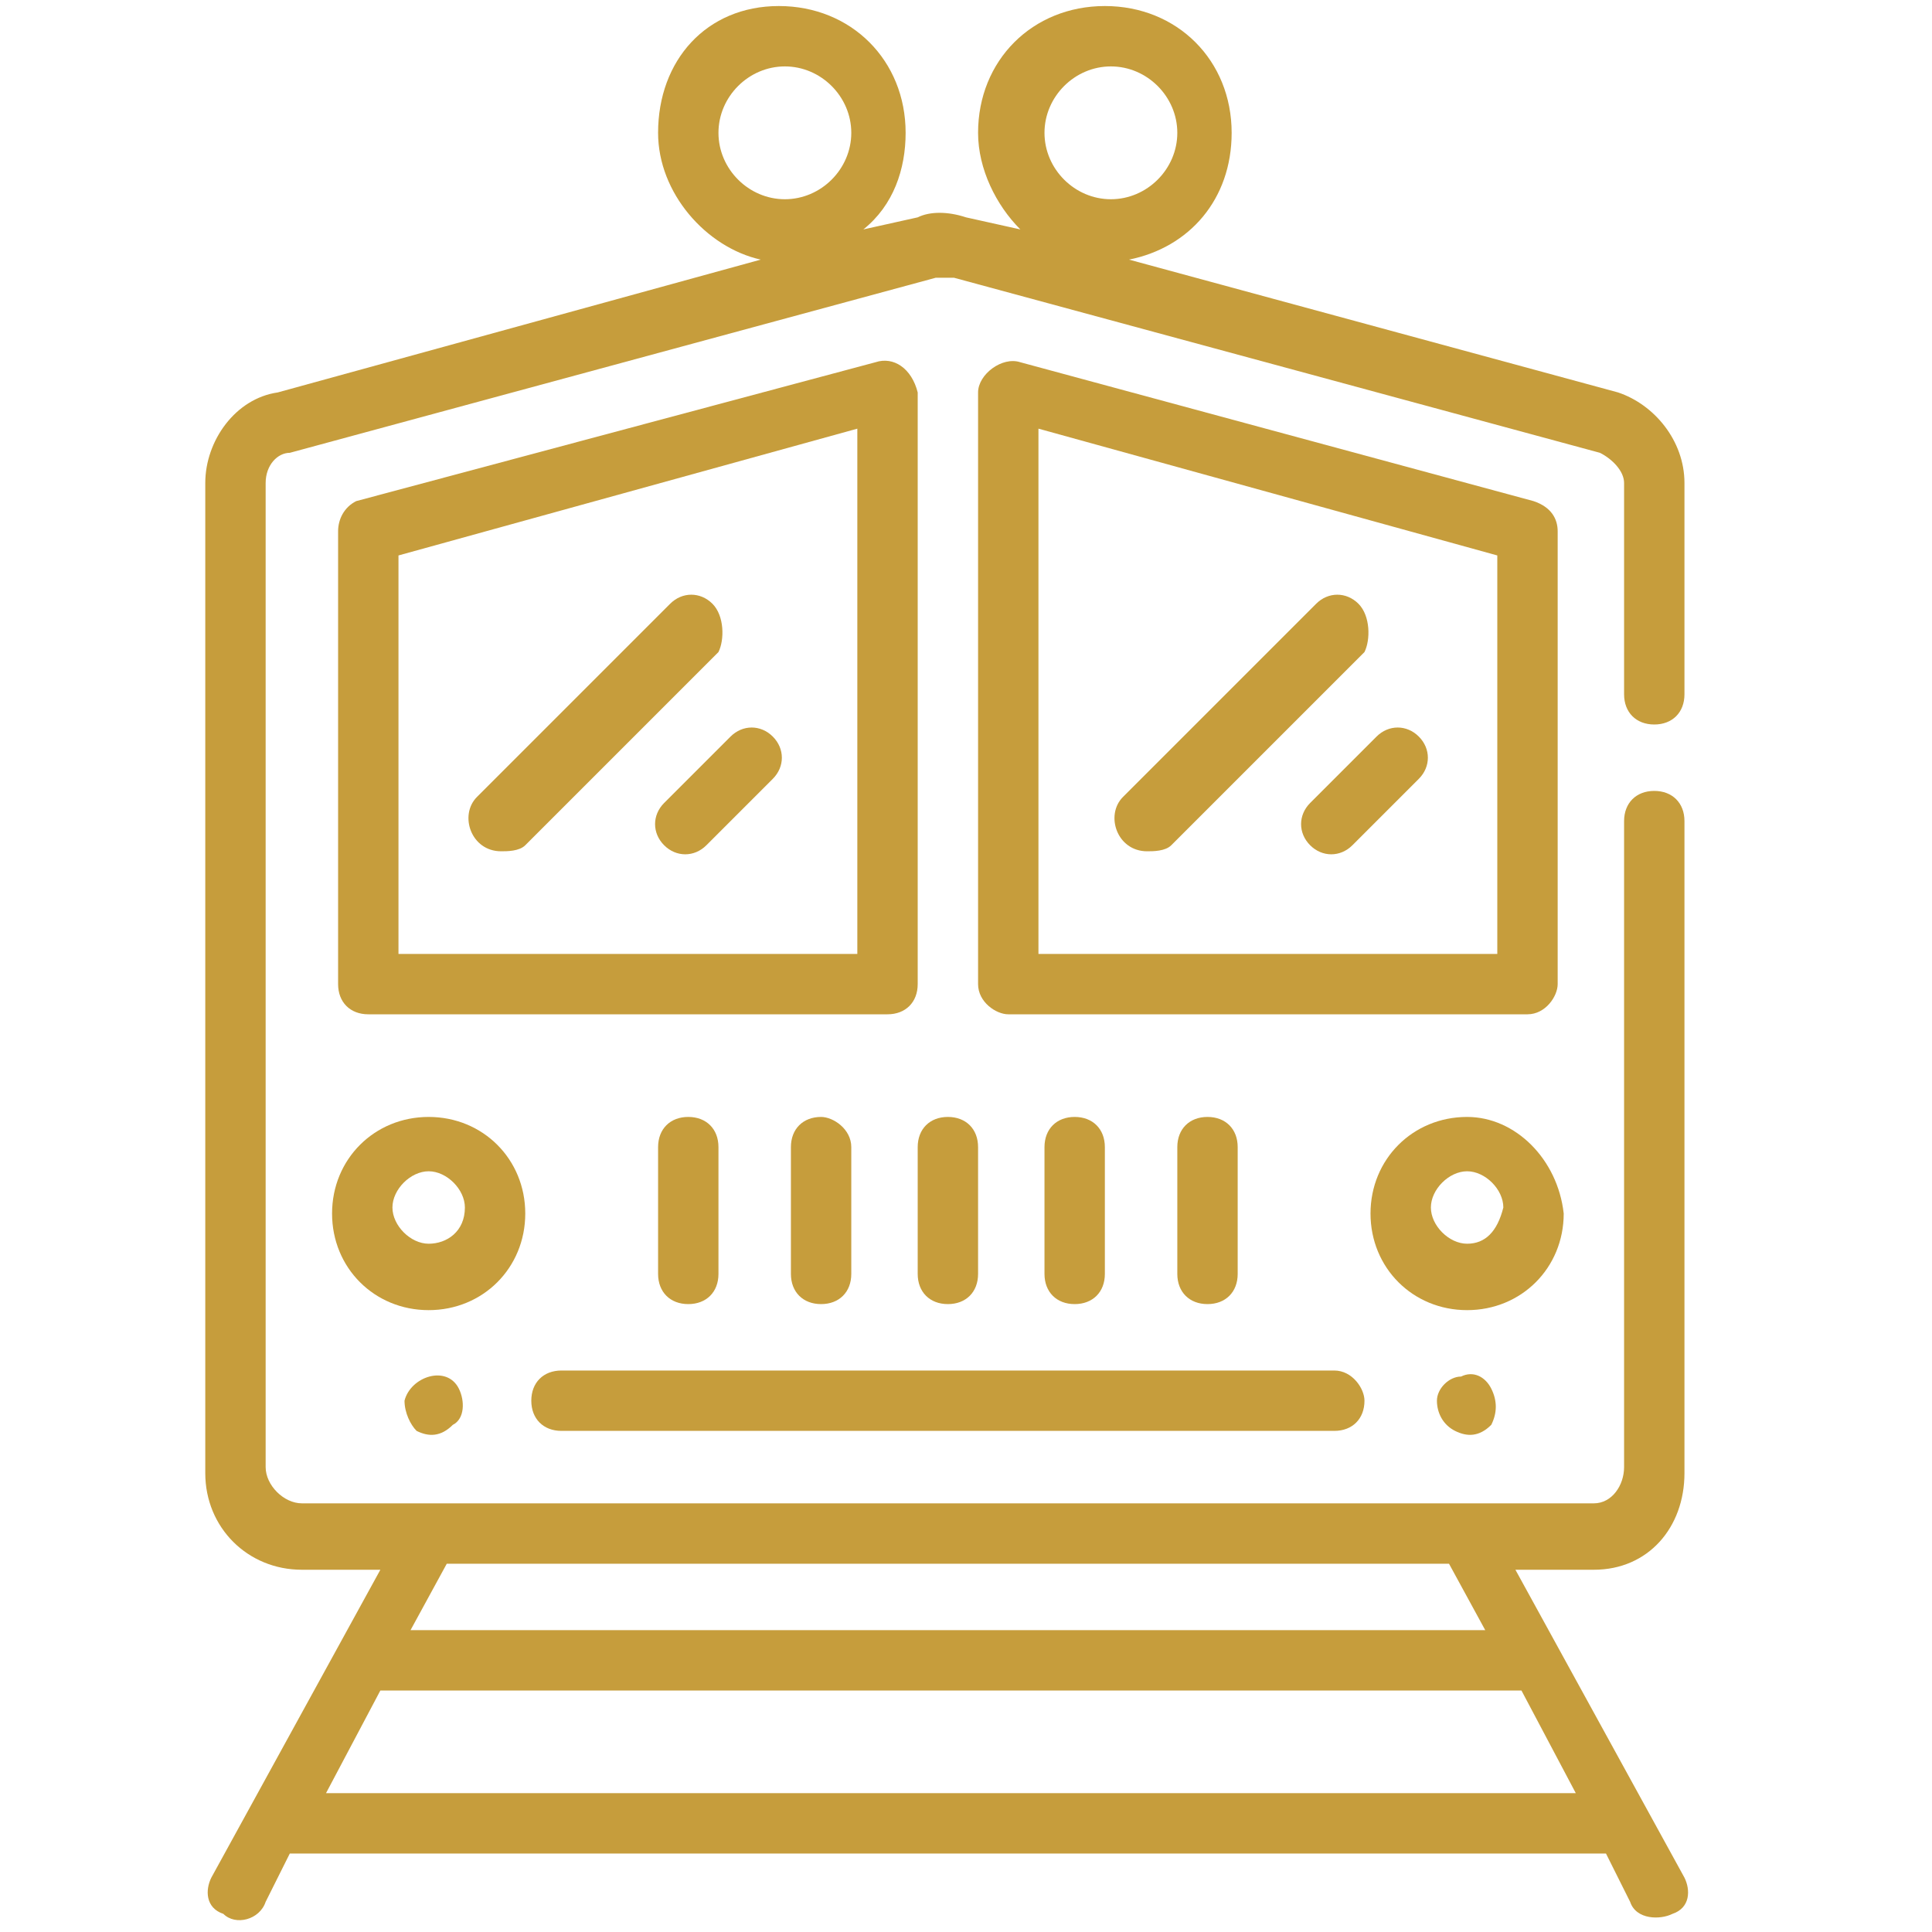 <?xml version="1.0" encoding="utf-8"?>
<!-- Generator: Adobe Illustrator 24.3.0, SVG Export Plug-In . SVG Version: 6.00 Build 0)  -->
<svg version="1.1" id="Layer_1" xmlns="http://www.w3.org/2000/svg" xmlns:xlink="http://www.w3.org/1999/xlink" x="0px" y="0px"
	 viewBox="0 0 32 32" style="enable-background:new 0 0 32 32;" xml:space="preserve">
<style type="text/css">
	.st0{fill:#C69D3C;}
</style>
<g>
	<g>
		<path class="st0" d="M24.3,18.5c-0.9,0-1.6,0.7-1.6,1.6c0,0.9,0.7,1.6,1.6,1.6s1.6-0.7,1.6-1.6C25.8,19.2,25.1,18.5,24.3,18.5z
			 M24.3,20.6c-0.3,0-0.6-0.3-0.6-0.6c0-0.3,0.3-0.6,0.6-0.6s0.6,0.3,0.6,0.6C24.8,20.4,24.6,20.6,24.3,20.6z"/>
	</g>
</g>
<g>
	<g>
		<path class="st0" d="M7.1,18.5c-0.9,0-1.6,0.7-1.6,1.6c0,0.9,0.7,1.6,1.6,1.6c0.9,0,1.6-0.7,1.6-1.6C8.7,19.2,8,18.5,7.1,18.5z
			 M7.1,20.6c-0.3,0-0.6-0.3-0.6-0.6c0-0.3,0.3-0.6,0.6-0.6s0.6,0.3,0.6,0.6C7.7,20.4,7.4,20.6,7.1,20.6z"/>
	</g>
</g>
<g>
	<g>
		<path class="st0" d="M15.7,18.5c-0.3,0-0.5,0.2-0.5,0.5v2.1c0,0.3,0.2,0.5,0.5,0.5c0.3,0,0.5-0.2,0.5-0.5V19
			C16.2,18.7,16,18.5,15.7,18.5z"/>
	</g>
</g>
<g>
	<g>
		<path class="st0" d="M17.8,18.5c-0.3,0-0.5,0.2-0.5,0.5v2.1c0,0.3,0.2,0.5,0.5,0.5s0.5-0.2,0.5-0.5V19
			C18.3,18.7,18.1,18.5,17.8,18.5z"/>
	</g>
</g>
<g>
	<g>
		<path class="st0" d="M20,18.5c-0.3,0-0.5,0.2-0.5,0.5v2.1c0,0.3,0.2,0.5,0.5,0.5s0.5-0.2,0.5-0.5V19C20.5,18.7,20.3,18.5,20,18.5z
			"/>
	</g>
</g>
<g>
	<g>
		<path class="st0" d="M13.6,18.5c-0.3,0-0.5,0.2-0.5,0.5v2.1c0,0.3,0.2,0.5,0.5,0.5s0.5-0.2,0.5-0.5V19
			C14.1,18.7,13.8,18.5,13.6,18.5z"/>
	</g>
</g>
<g>
	<g>
		<path class="st0" d="M11.4,18.5c-0.3,0-0.5,0.2-0.5,0.5v2.1c0,0.3,0.2,0.5,0.5,0.5s0.5-0.2,0.5-0.5V19
			C11.9,18.7,11.7,18.5,11.4,18.5z"/>
	</g>
</g>
<g>
	<g>
		<path class="st0" d="M27.9,31.1l-2.8-5.1h1.3c0.9,0,1.5-0.7,1.5-1.6V13.6c0-0.3-0.2-0.5-0.5-0.5s-0.5,0.2-0.5,0.5v10.7
			c0,0.3-0.2,0.6-0.5,0.6H5c-0.3,0-0.6-0.3-0.6-0.6V8c0-0.3,0.2-0.5,0.4-0.5l10.7-2.9c0.1,0,0.2,0,0.3,0l10.7,2.9
			c0.2,0.1,0.4,0.3,0.4,0.5v3.5c0,0.3,0.2,0.5,0.5,0.5s0.5-0.2,0.5-0.5V8c0-0.7-0.5-1.3-1.1-1.5l-8.1-2.2c1-0.2,1.7-1,1.7-2.1
			c0-1.2-0.9-2.1-2.1-2.1c-1.2,0-2.1,0.9-2.1,2.1c0,0.6,0.3,1.2,0.7,1.6l-0.9-0.2c-0.3-0.1-0.6-0.1-0.8,0l-0.9,0.2
			c0.5-0.4,0.7-1,0.7-1.6c0-1.2-0.9-2.1-2.1-2.1S10.9,1,10.9,2.2c0,1,0.8,1.9,1.7,2.1L4.6,6.5C3.9,6.6,3.4,7.3,3.4,8v16.4
			c0,0.9,0.7,1.6,1.6,1.6h1.3l-2.8,5.1c-0.1,0.2-0.1,0.5,0.2,0.6c0.2,0.2,0.6,0.1,0.7-0.2l0.4-0.8h21.8l0.4,0.8
			c0.1,0.3,0.5,0.3,0.7,0.2C28,31.6,28,31.3,27.9,31.1z M18.4,1.1c0.6,0,1.1,0.5,1.1,1.1S19,3.3,18.4,3.3s-1.1-0.5-1.1-1.1
			S17.8,1.1,18.4,1.1z M11.9,2.2c0-0.6,0.5-1.1,1.1-1.1c0.6,0,1.1,0.5,1.1,1.1S13.6,3.3,13,3.3C12.4,3.3,11.9,2.8,11.9,2.2z
			 M7.4,25.9H24l0.6,1.1H6.8L7.4,25.9z M5.4,29.7l0.9-1.7h18.9l0.9,1.7H5.4z"/>
	</g>
</g>
<g>
	<g>
		<path class="st0" d="M25.4,8.3L16.9,6c-0.3-0.1-0.7,0.2-0.7,0.5v9.8c0,0.3,0.3,0.5,0.5,0.5h8.6c0.3,0,0.5-0.3,0.5-0.5V8.8
			C25.8,8.6,25.7,8.4,25.4,8.3z M24.8,15.8h-7.6V7.1l7.6,2.1V15.8z"/>
	</g>
</g>
<g>
	<g>
		<path class="st0" d="M14.5,6L5.9,8.3C5.7,8.4,5.6,8.6,5.6,8.8v7.5c0,0.3,0.2,0.5,0.5,0.5h8.6c0.3,0,0.5-0.2,0.5-0.5V6.5
			C15.1,6.1,14.8,5.9,14.5,6z M14.1,15.8H6.6V9.2l7.6-2.1V15.8z"/>
	</g>
</g>
<g>
	<g>
		<path class="st0" d="M22.1,22.7H9.3c-0.3,0-0.5,0.2-0.5,0.5c0,0.3,0.2,0.5,0.5,0.5h12.8c0.3,0,0.5-0.2,0.5-0.5
			C22.6,23,22.4,22.7,22.1,22.7z"/>
	</g>
</g>
<g>
	<g>
		<path class="st0" d="M24.7,23c-0.1-0.2-0.3-0.3-0.5-0.2c-0.2,0-0.4,0.2-0.4,0.4c0,0.2,0.1,0.4,0.3,0.5c0.2,0.1,0.4,0.1,0.6-0.1
			C24.8,23.4,24.8,23.2,24.7,23z"/>
	</g>
</g>
<g>
	<g>
		<path class="st0" d="M7.6,23c-0.2-0.4-0.8-0.2-0.9,0.2c0,0.2,0.1,0.4,0.2,0.5c0.2,0.1,0.4,0.1,0.6-0.1C7.7,23.5,7.7,23.2,7.6,23z"
			/>
	</g>
</g>
<g>
	<g>
		<path class="st0" d="M23.5,12.2c-0.2-0.2-0.5-0.2-0.7,0l-1.1,1.1c-0.2,0.2-0.2,0.5,0,0.7c0.2,0.2,0.5,0.2,0.7,0l1.1-1.1
			C23.7,12.7,23.7,12.4,23.5,12.2z"/>
	</g>
</g>
<g>
	<g>
		<path class="st0" d="M22.5,10c-0.2-0.2-0.5-0.2-0.7,0l-3.2,3.2c-0.3,0.3-0.1,0.9,0.4,0.9c0.1,0,0.3,0,0.4-0.1l3.2-3.2
			C22.7,10.6,22.7,10.2,22.5,10z"/>
	</g>
</g>
<g>
	<g>
		<path class="st0" d="M12.8,12.2c-0.2-0.2-0.5-0.2-0.7,0l-1.1,1.1c-0.2,0.2-0.2,0.5,0,0.7c0.2,0.2,0.5,0.2,0.7,0l1.1-1.1
			C13,12.7,13,12.4,12.8,12.2z"/>
	</g>
</g>
<g>
	<g>
		<path class="st0" d="M11.8,10c-0.2-0.2-0.5-0.2-0.7,0l-3.2,3.2c-0.3,0.3-0.1,0.9,0.4,0.9c0.1,0,0.3,0,0.4-0.1l3.2-3.2
			C12,10.6,12,10.2,11.8,10z"/>
	</g>
</g>
</svg>
